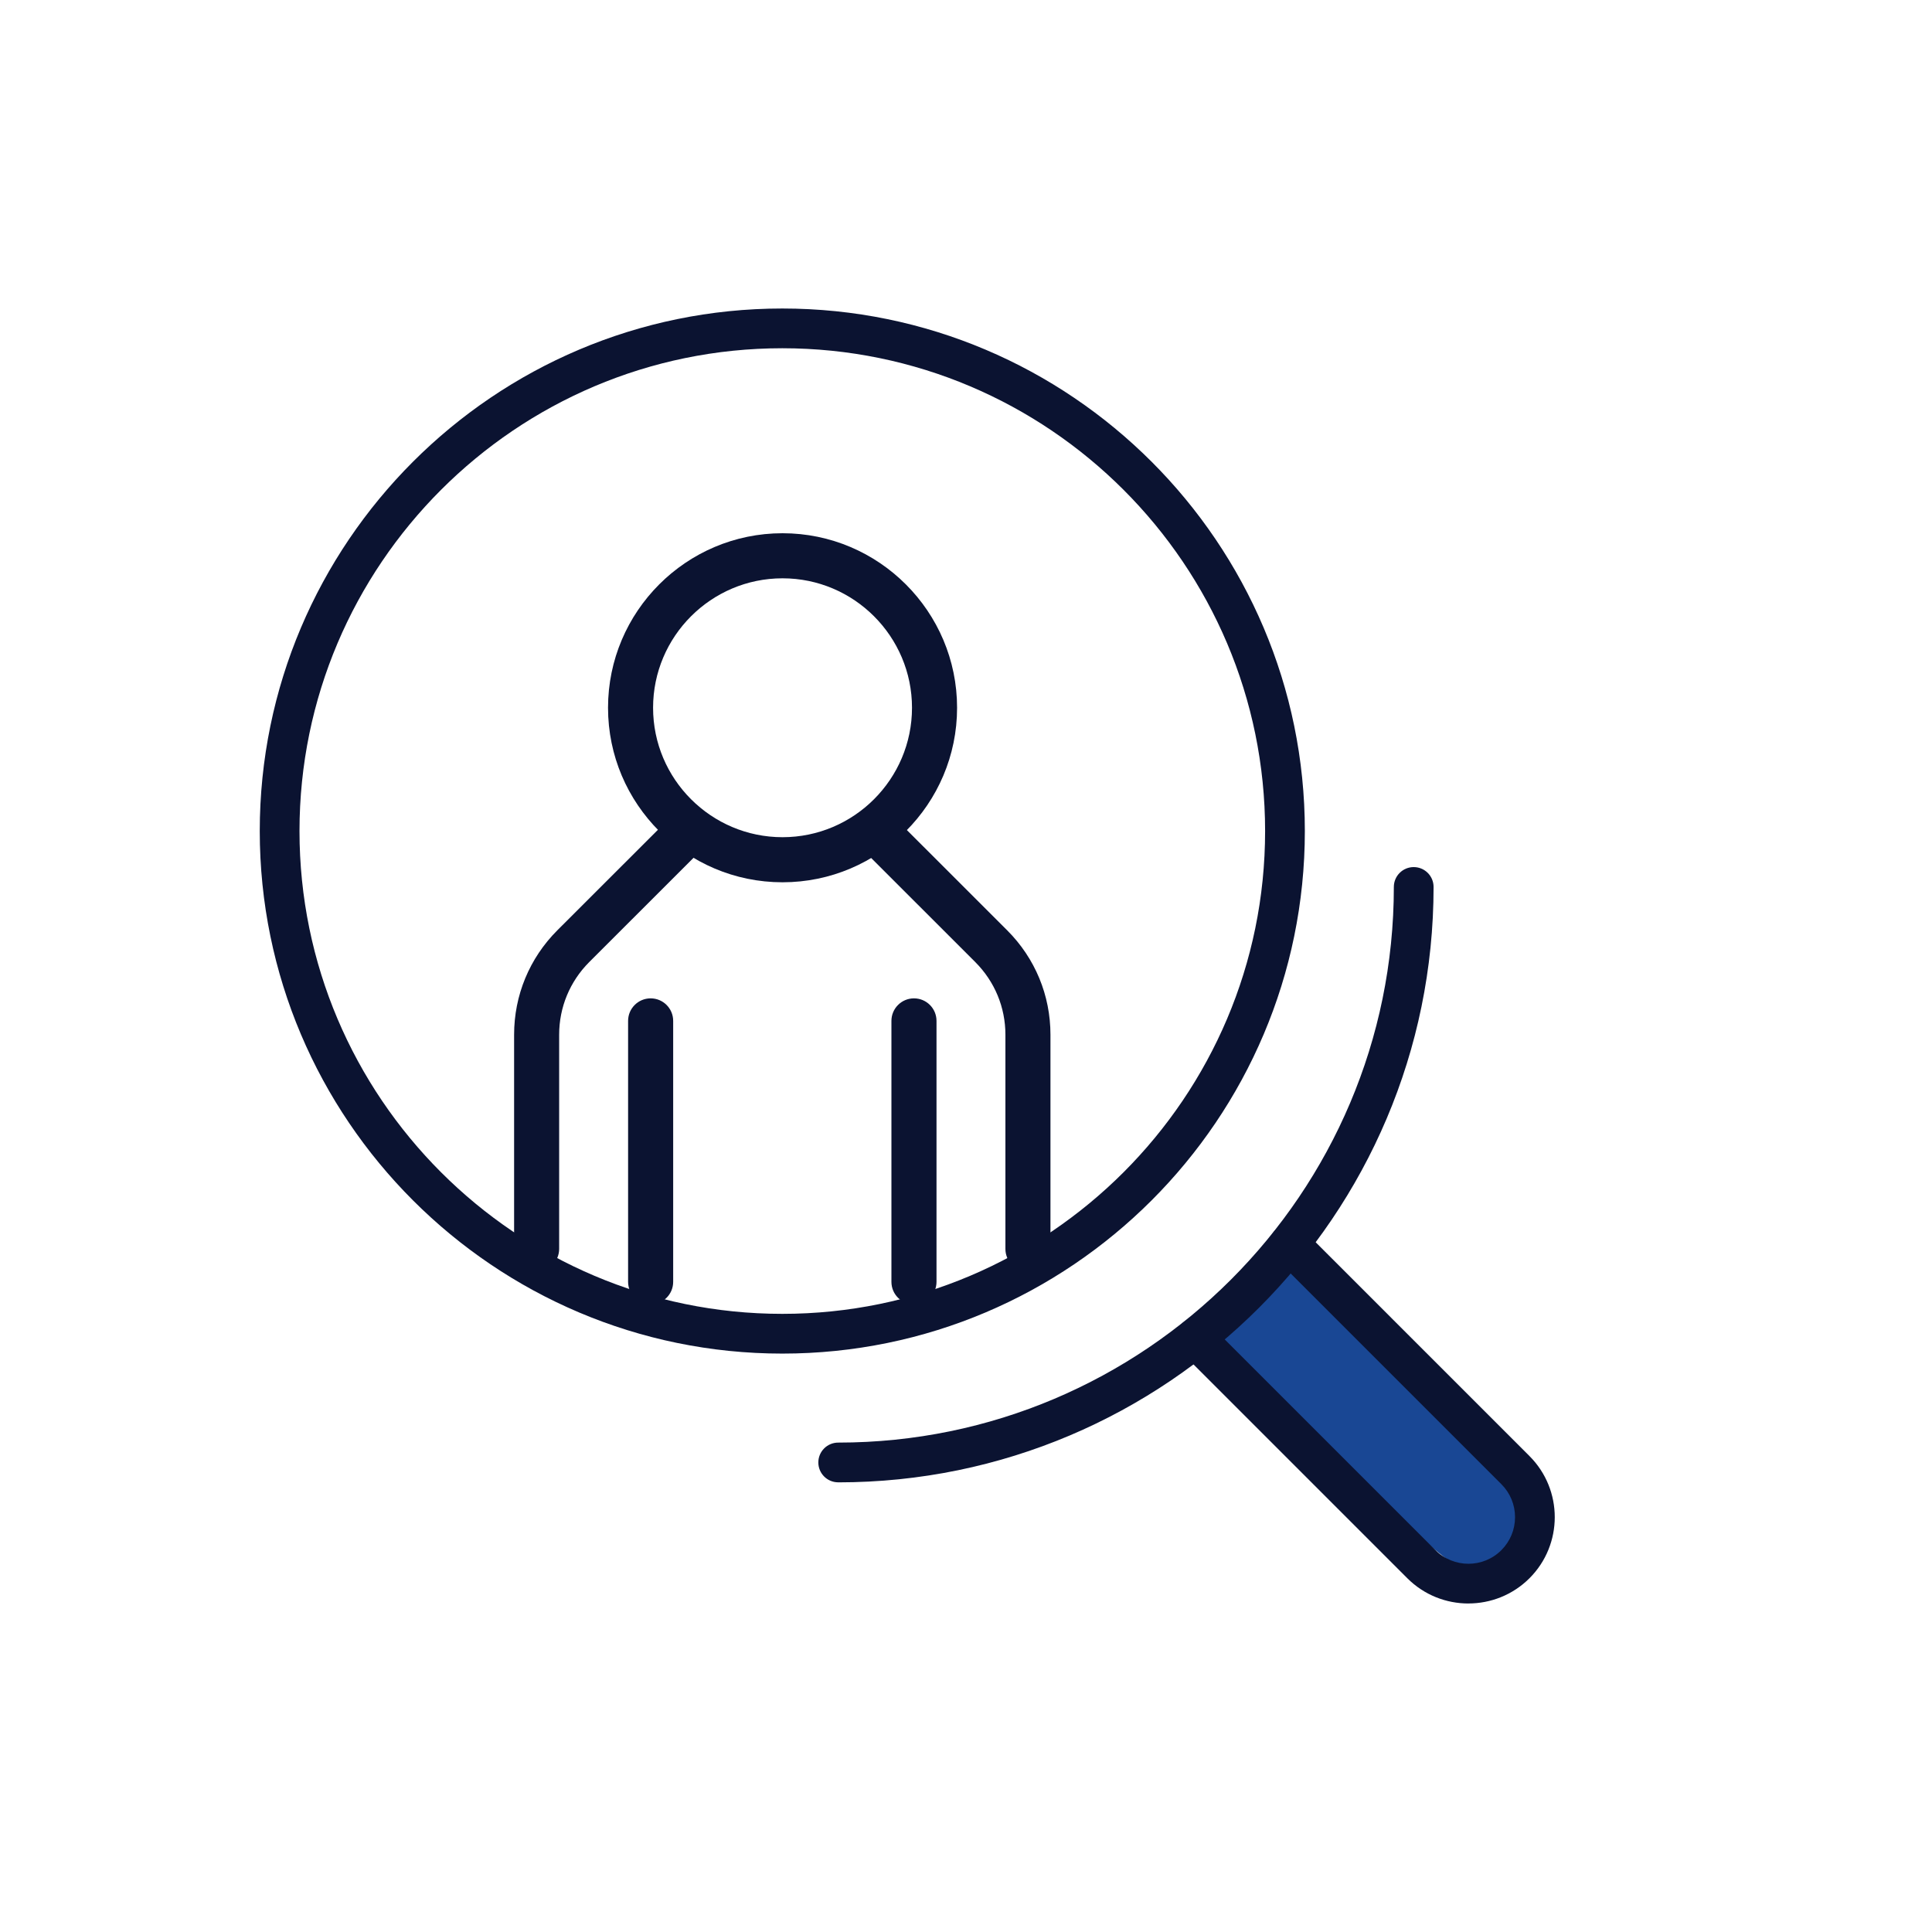 <?xml version="1.0" encoding="UTF-8"?>
<svg id="Layer_1" xmlns="http://www.w3.org/2000/svg" version="1.1" viewBox="0 0 600 600">
  <!-- Generator: Adobe Illustrator 29.2.1, SVG Export Plug-In . SVG Version: 2.1.0 Build 116)  -->
  <defs>
    <style>
      .st0 {
        fill: #194794;
      }

      .st1 {
        fill: #0b1331;
      }
    </style>
  </defs>
  <polygon class="st0" points="404.81 382.01 371 419.01 445.79 481.41 459 492 473 481.79 480 466 453 439.09 404.81 382.01"/>
  <g>
    <path class="st1" d="M243.02,274c-29.88,0-54.19-24.32-54.19-54.2s24.31-54.2,54.19-54.2,54.21,24.32,54.21,54.2-24.32,54.2-54.21,54.2ZM243.02,179.6c-22.16,0-40.2,18.04-40.2,40.2s18.04,40.2,40.2,40.2,40.21-18.04,40.21-40.2-18.04-40.2-40.21-40.2Z"/>
    <path class="st1" d="M202.06,405.09c-3.86,0-7-3.13-7-7v-81.04c0-3.86,3.13-7,7-7s7,3.13,7,7v81.04c0,3.86-3.13,7-7,7Z"/>
    <path class="st1" d="M166.66,394.86c-3.86,0-7-3.13-7-7v-66.52c0-12.23,4.76-23.74,13.41-32.41l35.86-35.83c2.73-2.73,7.16-2.73,9.89,0,2.73,2.73,2.71,7.16-.02,9.89l-35.84,35.82c-5.99,6.02-9.31,14.02-9.31,22.52v66.52c0,3.86-3.13,7-7,7Z"/>
    <path class="st1" d="M283.84,405.09c-3.86,0-7-3.13-7-7v-81.04c0-3.86,3.13-7,7-7s7,3.13,7,7v81.04c0,3.86-3.13,7-7,7Z"/>
    <path class="st1" d="M319.24,394.86c-3.86,0-7-3.13-7-7v-66.52c0-8.5-3.32-16.5-9.33-22.53l-35.82-35.81c-2.73-2.73-2.75-7.16-.02-9.89s7.16-2.73,9.89,0l35.84,35.82c8.67,8.67,13.43,20.19,13.43,32.42v66.52c0,3.86-3.13,7-7,7Z"/>
  </g>
  <g>
    <path class="st1" d="M456.03,497.98c-6.87,0-13.74-2.61-18.97-7.84l-70.19-70.19c-2.41-2.41-2.41-6.32,0-8.73,2.41-2.41,6.32-2.41,8.73,0l70.19,70.19c5.64,5.64,14.83,5.65,20.48,0,2.73-2.74,4.24-6.37,4.24-10.24s-1.51-7.5-4.24-10.24l-70.19-70.19c-2.41-2.41-2.41-6.32,0-8.73,2.41-2.41,6.32-2.41,8.73,0l70.19,70.19c10.46,10.46,10.46,27.48,0,37.93-5.23,5.23-12.1,7.84-18.97,7.84Z"/>
    <g>
      <path class="st1" d="M242.95,420.37c-89.48,0-162.28-72.8-162.28-162.28S153.47,95.81,242.95,95.81s162.28,72.8,162.28,162.28-72.8,162.28-162.28,162.28ZM242.95,108.15c-82.67,0-149.94,67.26-149.94,149.94s67.26,149.94,149.94,149.94,149.94-67.26,149.94-149.94-67.26-149.94-149.94-149.94Z"/>
      <path class="st1" d="M260.31,460.35c-3.41,0-6.17-2.76-6.17-6.17s2.76-6.17,6.17-6.17c95.15,0,172.56-77.41,172.56-172.56,0-3.41,2.76-6.17,6.17-6.17s6.17,2.76,6.17,6.17c0,101.96-82.95,184.91-184.91,184.91Z"/>
    </g>
  </g>
</svg>